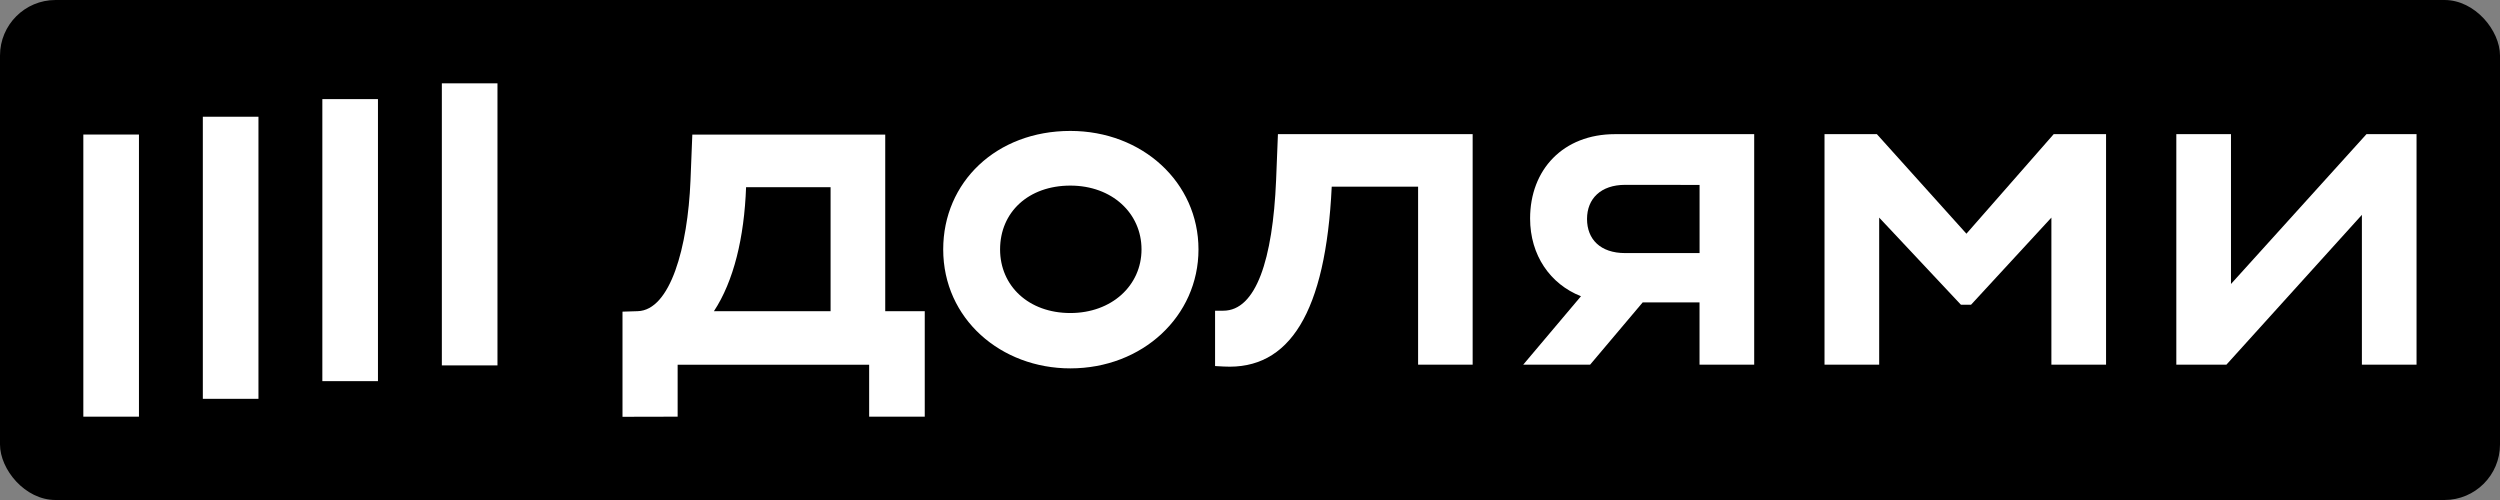 <?xml version="1.0" encoding="UTF-8"?> <svg xmlns="http://www.w3.org/2000/svg" width="180" height="36" viewBox="0 0 180 36" fill="none"><rect x="0" y="0" width="180" height="36" fill="#808080" stroke="none"/><rect width="180" height="36" rx="4" fill="black"></rect><g clip-path="url(#clip0_8670_82696)"><path d="M35.818 6H31.813V26.307H35.818V6Z" fill="white"></path><path d="M27.213 7.136H23.209V27.442H27.213V7.136Z" fill="white"></path><path d="M18.609 8.405H14.604V28.715H18.609V8.405Z" fill="white"></path><path d="M10.005 9.688H6L6 30H10.005L10.005 9.688Z" fill="white"></path><path d="M141.582 16.827L135.135 9.659H131.365V26.257H135.301V15.667L141.187 21.941H141.915L147.7 15.667V26.257H151.636V9.659H147.866L141.582 16.827Z" fill="white"></path><path d="M170.386 9.659L160.631 20.447V9.659H156.695V26.257H160.301L170.056 15.469V26.257H173.991V9.659H170.386Z" fill="white"></path><path d="M110.167 15.732C110.167 18.375 111.612 20.456 113.83 21.329L109.671 26.257H114.488L118.272 21.774H122.366V26.257H126.302V9.659H116.282C112.547 9.659 110.167 12.214 110.167 15.732ZM122.369 13.314V18.222H117.012C115.225 18.222 114.266 17.226 114.266 15.766C114.266 14.306 115.259 13.309 117.012 13.309L122.369 13.314Z" fill="white"></path><path d="M91.879 12.978C91.638 18.687 90.433 22.371 88.076 22.371H87.485V26.356L88.114 26.39C92.842 26.653 95.455 22.504 95.884 13.442H102.103V26.257H106.031V9.659H92.011L91.879 12.978Z" fill="white"></path><path d="M77.064 9.427C71.741 9.427 67.911 13.111 67.911 17.957C67.911 22.969 72.078 26.523 77.064 26.523C82.257 26.523 86.291 22.77 86.291 17.957C86.291 13.143 82.257 9.427 77.064 9.427ZM77.064 22.538C74.055 22.538 72.006 20.58 72.006 17.957C72.006 15.268 74.058 13.363 77.064 13.363C80.07 13.363 82.189 15.355 82.189 17.957C82.189 20.558 80.041 22.538 77.064 22.538Z" fill="white"></path><path d="M63.737 9.69H49.847L49.715 13.009C49.517 17.792 48.269 22.34 45.911 22.405L44.82 22.439V30.009L48.79 30V26.259H62.579V30H66.582V22.405H63.737V9.69ZM59.802 22.405H51.403C52.824 20.248 53.585 17.127 53.718 13.476H59.802V22.405Z" fill="white"></path></g><defs><clipPath id="clip0_8670_82696"><rect width="168" height="24" fill="white" transform="translate(6 6)"></rect></clipPath></defs></svg> 